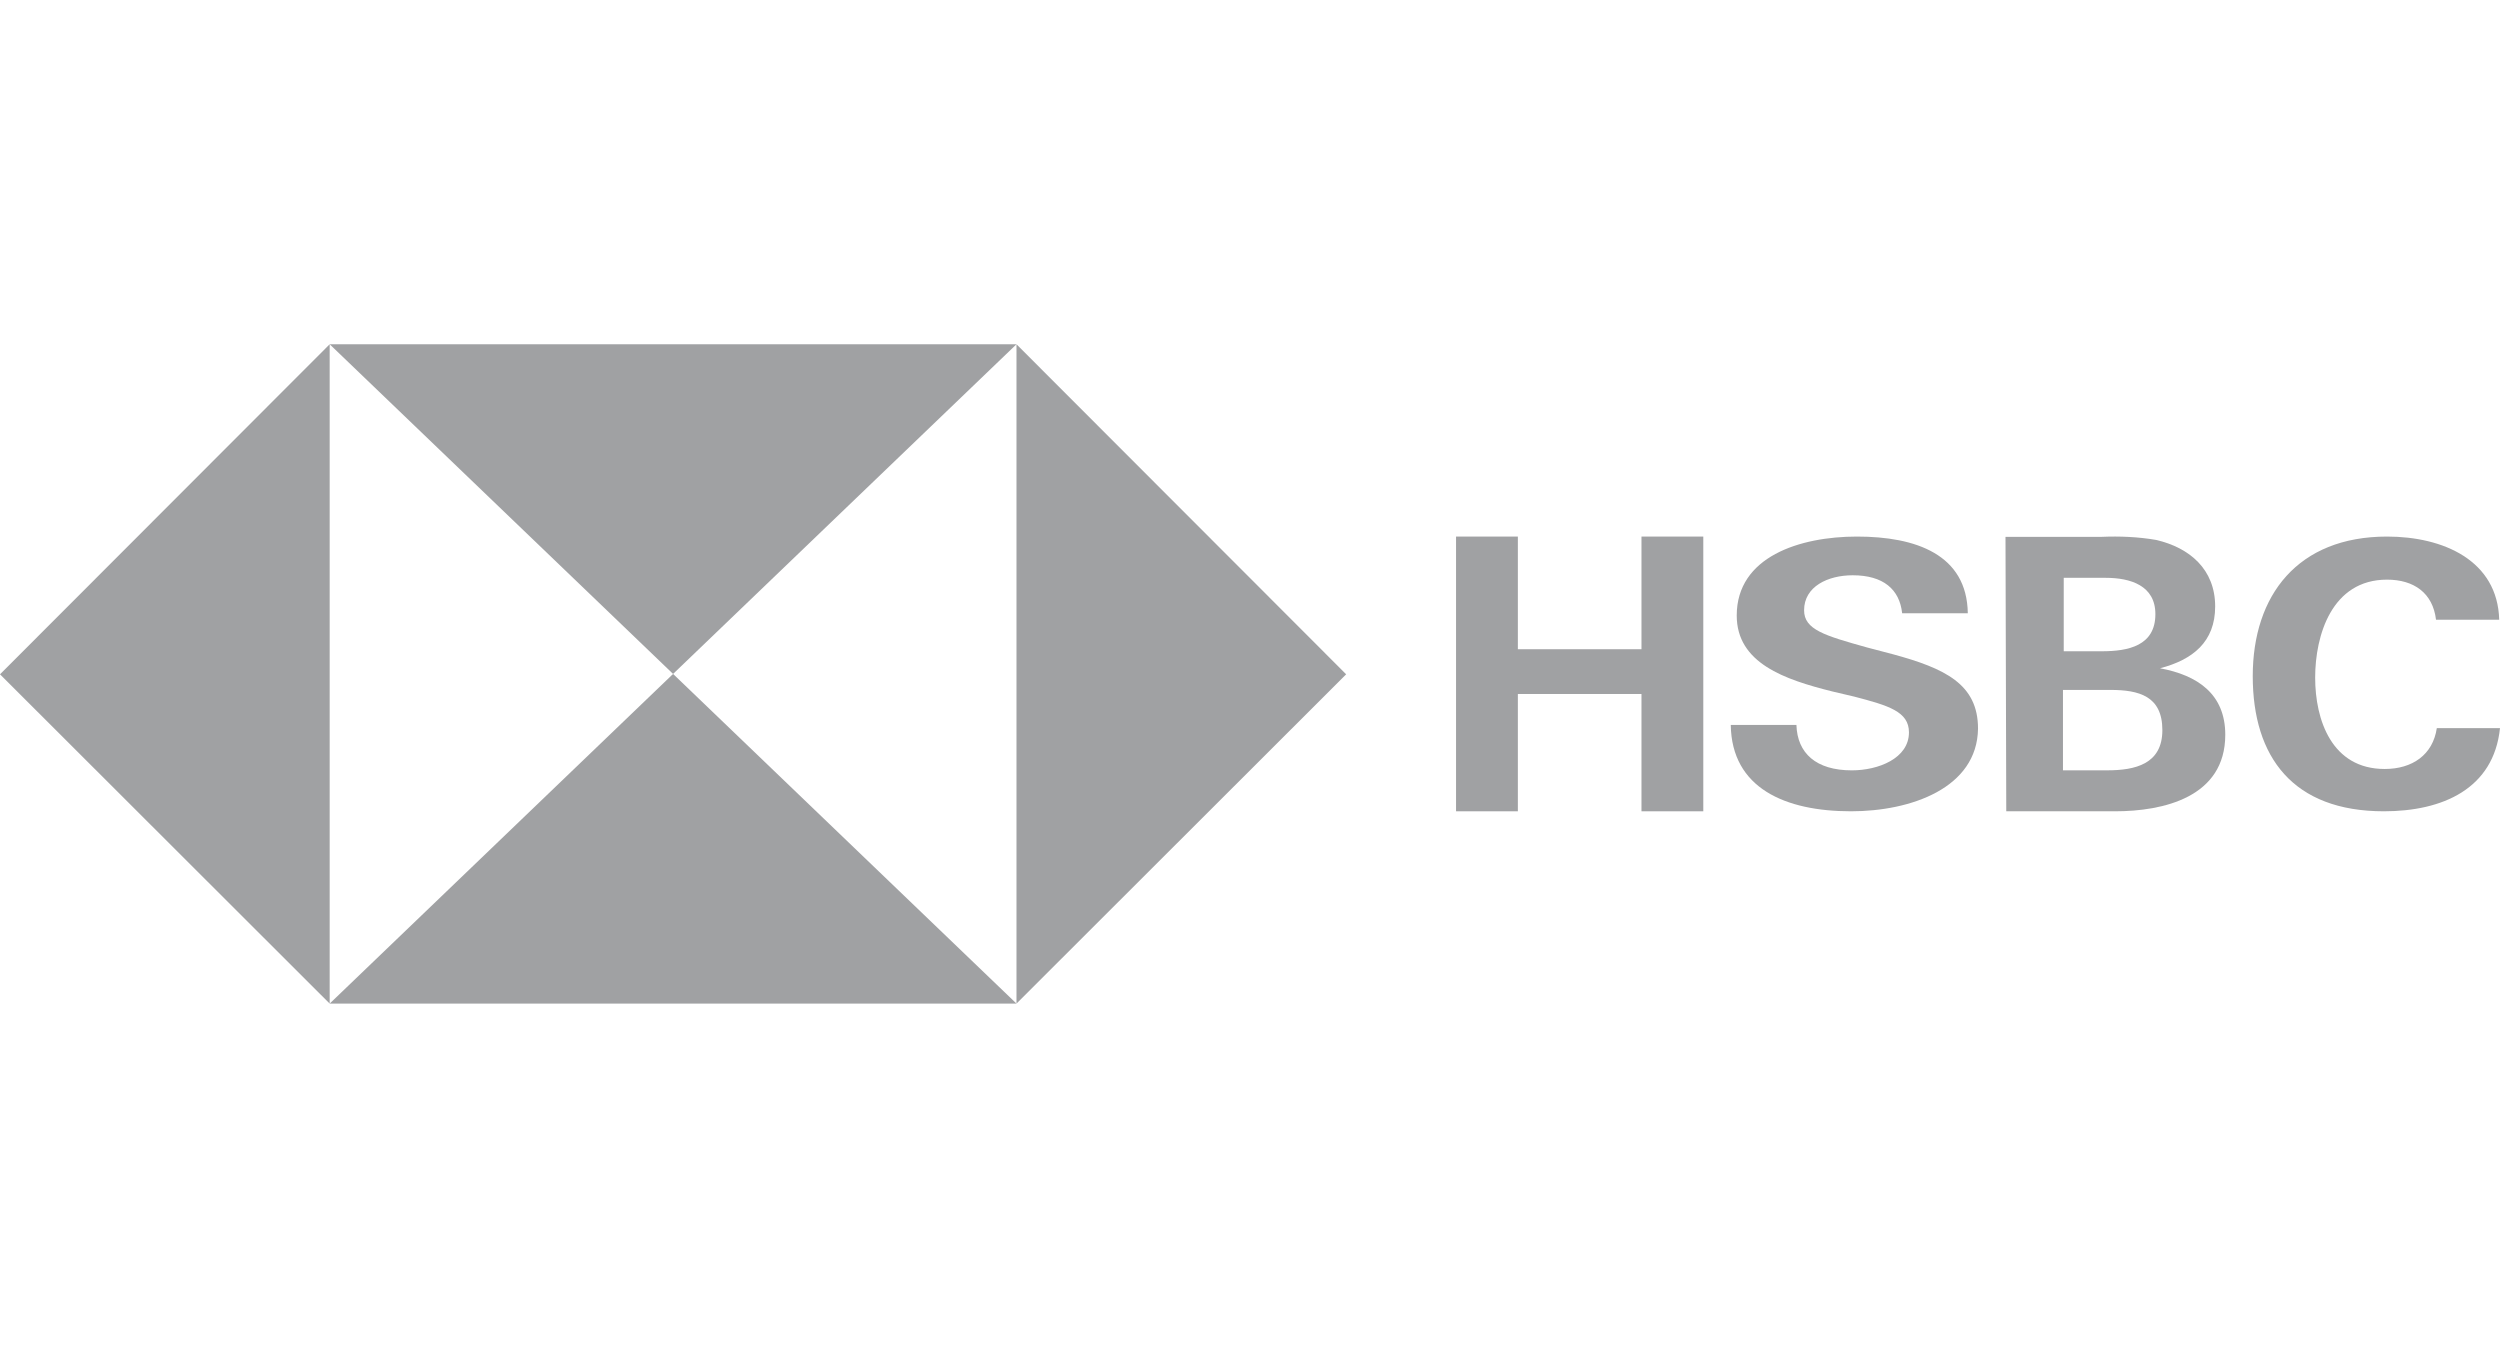 <svg width="91" height="49" viewBox="0 0 91 49" fill="none" xmlns="http://www.w3.org/2000/svg">
<path d="M49 24.545L37 12.531V36.531L49 24.545Z" fill="#A0A1A3"/>
<path d="M24.5 24.531L37 12.531H12L24.5 24.531Z" fill="#A0A1A3"/>
<path d="M0 24.545L12 36.531V12.531L0 24.545Z" fill="#A0A1A3"/>
<path d="M24.5 24.531L12 36.531H37L24.5 24.531Z" fill="#A0A1A3"/>
<path d="M59.75 25.261H55.25V29.531H53V19.531H55.25V23.632H59.75V19.531H62V29.531H59.75V25.261Z" fill="#A0A1A3"/>
<path d="M67.376 29.531C64.986 29.531 63.031 28.691 63 26.387H65.39C65.421 27.417 66.103 28.041 67.407 28.041C68.369 28.041 69.486 27.607 69.486 26.658C69.486 25.9 68.741 25.683 67.5 25.358L66.693 25.168C64.955 24.734 63.217 24.138 63.217 22.404C63.217 20.263 65.514 19.531 67.593 19.531C69.734 19.531 71.597 20.181 71.628 22.322H69.238C69.145 21.455 68.555 20.94 67.438 20.94C66.538 20.94 65.669 21.347 65.669 22.214C65.669 22.919 66.414 23.135 67.966 23.569L68.897 23.813C70.79 24.328 72 24.897 72 26.523C71.969 28.691 69.548 29.531 67.376 29.531Z" fill="#A0A1A3"/>
<path d="M73 19.541H76.505C77.156 19.513 77.834 19.541 78.484 19.654C79.7 19.935 80.632 20.723 80.632 22.074C80.632 23.368 79.813 24.015 78.625 24.325C79.982 24.578 81 25.254 81 26.745C81 29.024 78.739 29.531 76.986 29.531H73.028L73 19.541ZM76.505 23.706C77.466 23.706 78.456 23.509 78.456 22.355C78.456 21.314 77.551 21.033 76.647 21.033H75.12V23.706H76.505V23.706ZM76.703 28.04C77.721 28.04 78.71 27.814 78.71 26.576C78.71 25.338 77.862 25.113 76.816 25.113H75.092V28.04H76.703Z" fill="#A0A1A3"/>
<path d="M86.773 29.531C83.466 29.531 82 27.558 82 24.612C82 21.666 83.639 19.531 86.888 19.531C88.93 19.531 90.914 20.396 90.971 22.558H88.671C88.556 21.585 87.866 21.099 86.888 21.099C84.875 21.099 84.272 23.126 84.272 24.666C84.272 26.207 84.875 27.991 86.802 27.991C87.808 27.991 88.556 27.477 88.7 26.504H91C90.77 28.72 88.901 29.531 86.773 29.531Z" fill="#A0A1A3"/>
</svg>
